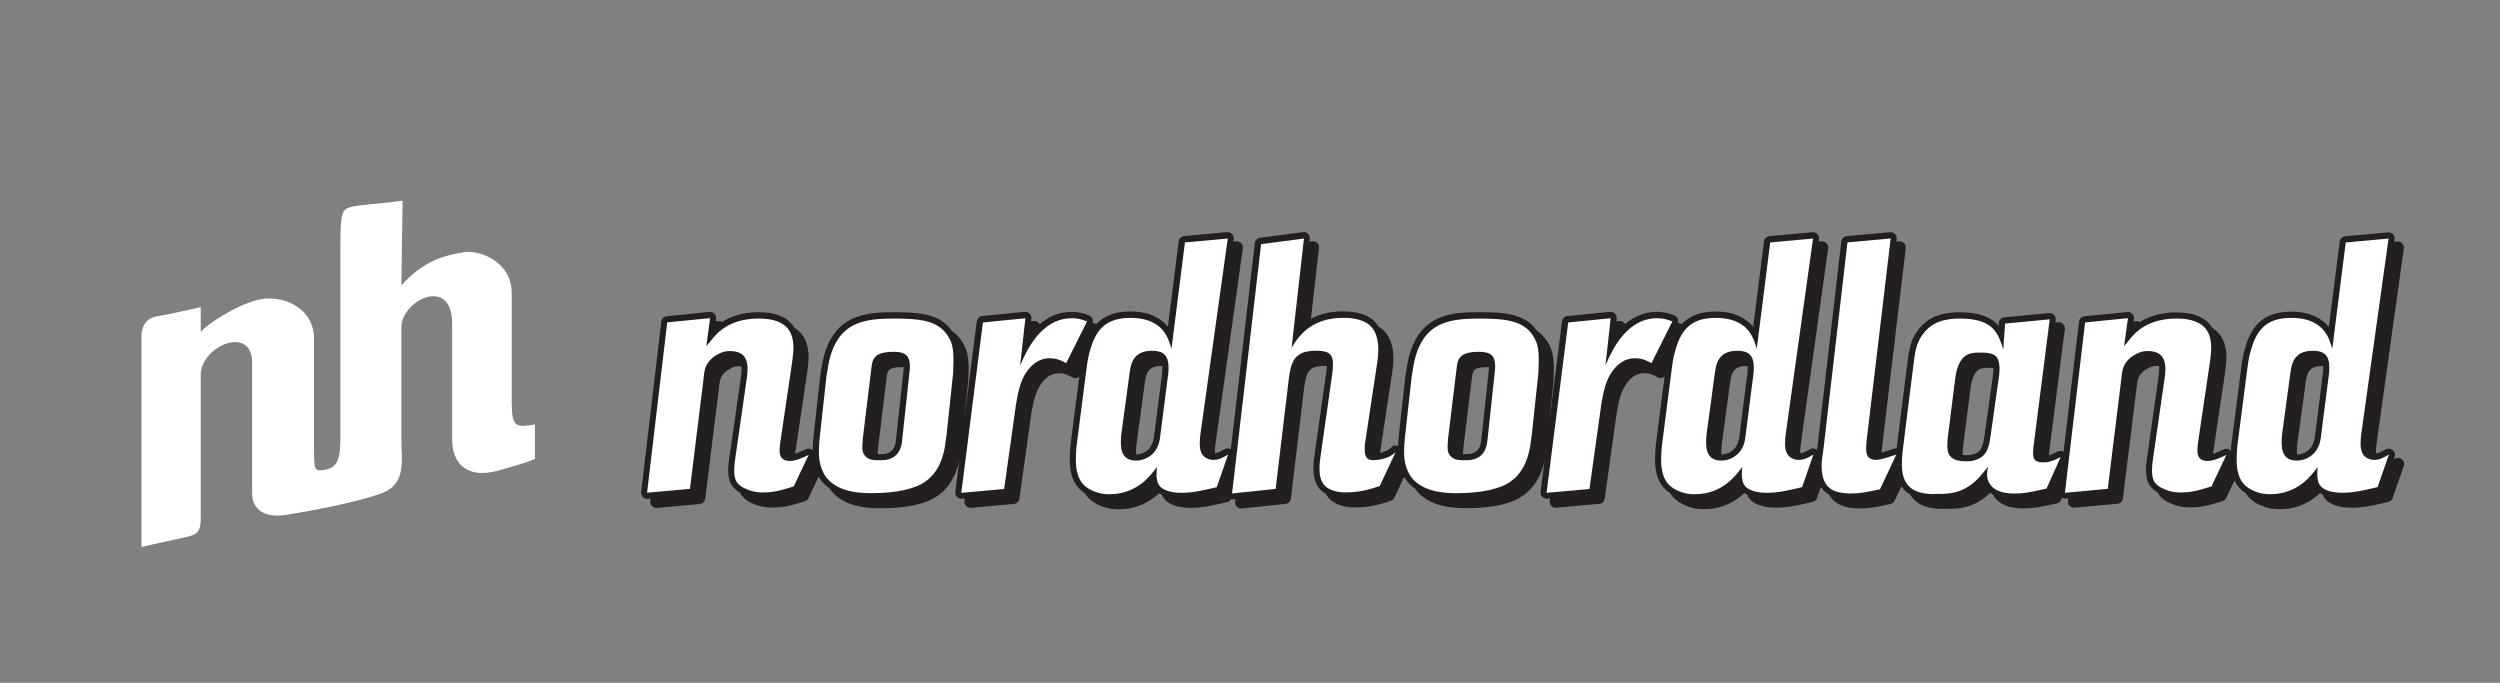 <?xml version="1.0" encoding="UTF-8"?>
<svg id="Layer_1" data-name="Layer 1" xmlns="http://www.w3.org/2000/svg" viewBox="0 0 1406 384">
  <rect x="0" y="0" width="1406" height="384" fill="#808080" stroke="none"/>
  <defs>
    <style>
      .cls-1 {
        fill: #fff;
      }

      .cls-2 {
        fill: #231f20;
      }
    </style>
  </defs>
  <path class="cls-1" d="M79.56,189.15v118.48c4.83-1.2,21.52-4.71,26.68-5.98,5.14-1.29,6.65-3.34,6.65-10.43v-80.35c0-16.24,28.91-28.47,28.91-6.9v73.74c0,6.77,4.76,14.18,19.25,11.84,14.47-2.35,38.72-6.84,53.22-11.99,14.48-5.14,11.48-18.52,11.48-29.78v-63.74c0-15.13,28.55-29.31,28.55-1.95v65.35c0,12.56,7.83,22.25,25.9,17.23,18.09-5.03,20.67-6.59,20.67-6.59v-19.34c-10.38,1.53-13.08,2.25-13.08-12.55v-61.5c0-17.71-18.57-24.57-27.61-22.75-9.05,1.8-20.58,3.39-34.45,18.53l.68-47.6c-10.32,1.6-25.73,2.25-29.69,3.74-3.97,1.49-5.3,1.71-5.3,21.99v108.52c0,10-1.42,15.59-7.85,16.88-6.45,1.29-6.96.81-6.96-9.79v-63.75c0-18.03-18.85-25.25-32.04-21.73-13.2,3.55-27.82,13.67-31.69,17.86v-13.83s-19.8,4.52-24.62,5.14c-4.84.63-8.71,4.52-8.71,11.26"/>
  <path class="cls-2" d="M1350.73,258.24c-1.12-.92-2.84-.95-4.08-.23-.13.08-.24.13-.38.21l.52-1.47c.48-1.35-.1-2.78-1.22-3.7-1.11-.92-2.82-.93-4.06-.22-1.84,1.08-3.58,2.05-5.31,2.24-.06-2.07.22-4.34.38-5.6l15.34-109.75c.15-1.03-.19-2.08-.92-2.84-.73-.76-1.73-1.14-2.8-1.05l-1.65.15.19-1.41c.16-1.04-.19-2.08-.91-2.84-.73-.76-1.72-1.16-2.81-1.05l-24.11,2.2c-1.59.15-2.9,1.39-3.08,2.99l-6.08,48.03c-3.49-4.35-9.82-8.61-21.19-8.61-13.95,0-21.92,6.25-25.81,20.2-1.09,3.7-1.51,5.3-2.3,11.49l-5.6,43.58c-.08.99-.16,1.99-.2,2.97-.04-.04-.06-.1-.1-.13-1.02-1.03-2.58-1.3-3.89-.68l-.57.26c-1.68.78-3.6,1.66-5.45,2.23.04-.31.08-.63.1-.9l6.81-45.95.2-1.89c.27-2.38.41-3.58.41-5.47,0-7.84-2.73-13.36-7.99-16.62-3.49-5.73-10.15-8.69-20.12-8.69-8,0-14.85,1.87-20.55,5.44-.58-.33-1.22-.51-1.94-.46l-1.6.15.19-1.43c.15-1.04-.19-2.1-.92-2.86-.72-.76-1.74-1.14-2.82-1.03l-24.11,2.38c-1.6.15-2.89,1.41-3.08,3.01l-8.67,73.13c-.97-.56-2.17-.61-3.2-.11-2.33,1.16-3.88,1.81-5.13,2.17l9.05-71c.13-1.04-.2-2.08-.94-2.82-.72-.74-1.74-1.11-2.8-1.03l-1.6.15.19-1.45c.13-1.03-.2-2.08-.93-2.82-.72-.74-1.75-1.12-2.8-1.03l-25.11,2.38c-1.66.15-2.98,1.51-3.1,3.18l-.12,1.6c-3.74-4.35-10.05-7.61-21.77-7.61-13.74,0-19.5,4.94-22.98,9.24-4.65,5.75-5.64,11.36-6.52,18.65l-6.1,48.63c-.46-.04-.92-.02-1.38.15-2.88.95-5.22,1.71-7.13,2.2.03-.32.04-.63.08-.99l13.55-113.92c.12-1.03-.22-2.06-.95-2.8-.72-.74-1.74-1.11-2.76-1.04l-1.62.15.18-1.46c.12-1.04-.22-2.06-.95-2.81-.73-.74-1.74-1.11-2.77-1.03l-24.3,2.2c-1.62.15-2.91,1.42-3.1,3.03l-13.53,116.64-.1.57s-.04-.04-.06-.09c-1.12-.92-2.84-.96-4.06-.22-1.84,1.09-3.59,2.05-5.34,2.27-.05-2.07.23-4.35.38-5.6l15.34-109.75c.16-1.03-.19-2.08-.91-2.84-.73-.76-1.72-1.14-2.81-1.05l-1.64.15.19-1.41c.16-1.04-.19-2.08-.91-2.84-.73-.76-1.72-1.16-2.81-1.05l-24.11,2.2c-1.6.15-2.9,1.39-3.09,2.99l-6.08,48.03c-3.51-4.35-9.84-8.61-21.19-8.61-8.33,0-14.48,2.28-18.95,7.03-.74-.27-1.47-.51-2.2-.73.19-.71.23-1.45-.04-2.16-.35-.91-1.08-1.62-2-1.97-3.24-1.21-5.67-2.02-9.76-2.02-6.67,0-12.7,2.36-17.99,6.99-.15-.28-.27-.57-.5-.8-.73-.74-1.75-1.11-2.78-1.01l-1.57.15.18-1.51c.12-1.03-.24-2.05-.97-2.8-.73-.74-1.74-1.12-2.78-1.01l-23.9,2.38c-1.6.15-2.86,1.39-3.06,2.99l-7.16,56.47,2.38-22.6c0-1.12.04-2.25.1-3.39.05-1.29.1-2.61.1-3.97,0-4.8-.54-8.46-1.68-11.31-.6-1.45-2.25-5.27-6.16-8.67-.53-.44-1.08-.79-1.62-1.17-.91-1.29-2-2.65-3.52-3.98-6.74-5.54-15.02-6.56-28.87-6.56s-28.24,1.19-35.88,15.34c-2.92,5.37-4.36,10.54-5.78,20.58l-3.8,34.32c-.15,1.67-.26,3.37-.34,5.06-1.35-.58-2.86-.38-3.81.76-.12.12-.21.2-.31.34-.41.34-1.33,1.06-2.03,1.44-1.11.56-2.53,1-3.96,1.35l6.86-45.55c.43-2.67.65-5.07.65-7.75,0-7.53-2.48-13.53-6.96-16.88-.44-.33-.97-.57-1.46-.86-1.02-1.66-2.21-3.18-3.69-4.31-3.8-2.83-9.24-4.27-16.2-4.27-7.68,0-13.57,1.75-18.07,4.17l4.52-39.81c.12-1.04-.24-2.1-1-2.84s-1.8-1.09-2.86-.96l-1.47.19.18-1.54c.12-1.05-.24-2.1-1.01-2.84-.76-.73-1.79-1.09-2.86-.95l-24.11,3.18c-1.57.21-2.79,1.45-2.95,3.01l-13.49,115.92c-1.11-.63-2.56-.63-3.64.02-1.85,1.09-3.59,2.05-5.32,2.25-.06-2.07.2-4.35.38-5.6l15.34-109.75c.16-1.03-.19-2.07-.92-2.83-.72-.76-1.74-1.14-2.8-1.05l-1.64.15.19-1.41c.15-1.03-.19-2.07-.92-2.84-.72-.76-1.77-1.16-2.8-1.04l-24.11,2.2c-1.6.15-2.9,1.39-3.09,2.99l-6.07,48.03c-3.51-4.35-9.82-8.61-21.2-8.61-8.32,0-14.48,2.28-18.95,7.03-.73-.27-1.47-.51-2.2-.73.19-.71.23-1.45-.04-2.15-.32-.86-1.05-1.57-1.96-1.91-3.24-1.22-5.68-2.03-9.78-2.03-6.67,0-12.67,2.36-17.98,6.99-.16-.28-.27-.57-.5-.81-.72-.74-1.75-1.11-2.78-1.01l-1.56.15.18-1.51c.12-1.03-.25-2.05-.97-2.8s-1.75-1.11-2.78-1.02l-23.9,2.38c-1.58.16-2.86,1.4-3.07,2.99l-7.13,56.22,2.36-22.33c0-1.12.04-2.25.1-3.39.06-1.29.12-2.61.12-3.96,0-4.81-.53-8.46-1.67-11.32-.61-1.45-2.25-5.26-6.15-8.67-.53-.44-1.09-.78-1.62-1.16-.91-1.29-2-2.65-3.52-3.98-6.75-5.54-15.01-6.55-28.87-6.55s-28.23,1.19-35.88,15.34c-2.92,5.37-4.36,10.54-5.78,20.58l-3.79,34.32c-.22,2.46-.4,4.96-.42,7.37-1.04-.96-2.52-1.21-3.8-.61l-.6.29c-1.68.78-3.59,1.66-5.44,2.2.04-.3.07-.63.1-.89l6.78-45.93.2-1.77c.27-2.33.42-3.6.42-5.59,0-7.84-2.73-13.34-7.98-16.62-3.5-5.74-10.16-8.69-20.13-8.69-8,0-14.84,1.87-20.54,5.44-.59-.33-1.24-.53-1.92-.45l-1.62.15.19-1.43c.15-1.04-.19-2.1-.93-2.86-.73-.76-1.78-1.17-2.82-1.04l-24.01,2.5c-1.6.15-2.88,1.41-3.06,3.01l-11.34,95.82c-.12,1.03.22,2.05.95,2.81.66.66,1.54,1.02,2.46,1.02.1,0,.21,0,.31-.02l1.6-.16-.18,1.47c-.12,1.02.22,2.06.96,2.8.65.66,1.54,1.03,2.46,1.03.1,0,.2,0,.3-.02l24.11-2.19c1.6-.16,2.9-1.4,3.08-2.99l7.59-61.28c.42-4.52.92-6.04,1.16-6.6.88-2.13,2.84-4.04,5.6-5.44,2.22-1.19,3.54-1.19,4.96-1.19.28,0,.65.02,1.03.05.18,1.97-.04,4.1-.2,5.62l-6.65,46.06c-.2,1.47-.57,3.91-.57,7.2s.68,6.07,2.28,8.45c1.34,1.78,2.94,2.9,4.32,3.66.25.5.52,1.01.84,1.49,1.84,2.48,4.27,3.74,5.8,4.4,5.1,2.56,9.72,2.56,11.7,2.56,5.45,0,9.54-.8,18.16-3.55.92-.27,1.66-.95,2.05-1.8l5.7-12.07s.02.04.02.04c.04.07.19.35.22.43,1.57,2.53,3.6,4.62,6.02,6.37,5.22,7.35,14.47,10.97,28.35,10.97,15.48,0,26.24-2.43,32.87-7.42,7.91-5.7,10.55-14.61,11.61-19.32l-2.23,17.53c-.13,1.02.2,2.05.93,2.82.66.66,1.54,1.04,2.48,1.04.1,0,.2,0,.3-.02l1.62-.16-.19,1.45c-.13,1.02.2,2.05.94,2.82.65.66,1.54,1.04,2.48,1.04.1,0,.2,0,.3-.02l24.11-2.19c1.58-.16,2.88-1.38,3.09-2.94l6.74-48.25.14-.74c1.11-5.95,2.08-11.08,5.56-15.96,1.54-1.96,4.44-5.6,9.83-5.6,3.42,0,5.88,1.43,7.48,2.33.81.48,1.79.58,2.68.3.46-.13.88-.38,1.22-.66l-4.96,38.57c-.2,2.63-.4,5.21-.4,7.86,0,11.31,4.12,16.29,8.44,19.03,2.14,3.4,4.98,5.26,7.62,6.54,5.29,2.52,9.43,2.52,11.44,2.52,10.64,0,17.89-4.47,22.76-8.98.44.28.95.52,1.46.76,1.14,2.6,3.2,4.73,6.91,5.95,2.12.92,5.77,1.47,9.54,1.47,6.61,0,12.82-1.47,19.42-3.02l1.09-.24c.89-.2,1.56-.84,2.04-1.6.19.04.38.12.57.12.12,0,.25,0,.36-.02l1.57-.18-.18,1.51c-.12,1.04.22,2.06.97,2.82.66.64,1.52,1,2.44,1,.12,0,.25,0,.36-.02l24.51-2.59c1.59-.18,2.86-1.42,3.05-3.02l7.54-63c1.04-6.37,1.89-9.32,5.6-10.81,2.68-.83,4.9-.83,6.34-.83.28,0,.48.02.73.04-.04.84-.08,1.66-.12,2.25l-6.71,47.33c-.36,2.48-.68,4.83-.7,7.93-.02,1.74-.06,7.11,3.18,11.36,1.02,1.22,2.36,2.17,3.86,3,.35.73.78,1.46,1.31,2.14,3.07,3.68,8.31,5.62,15.19,5.62,8.9,0,15.95-2.39,19.34-3.54l.66-.23c.89-.27,1.62-.95,2.02-1.78l5.44-11.6c.04.08.08.16.12.19,1.57,2.53,3.6,4.61,6.02,6.35,5.22,7.36,14.48,11,28.36,11,15.46,0,26.24-2.43,32.87-7.42,7.93-5.7,10.58-14.65,11.61-19.36l-2.23,17.57c-.13,1.02.21,2.05.93,2.82.65.66,1.54,1.04,2.48,1.04.1,0,.2,0,.3-.02l1.62-.16-.19,1.45c-.13,1.02.21,2.05.93,2.82.66.66,1.54,1.04,2.48,1.04.1,0,.2,0,.31-.02l24.11-2.19c1.58-.16,2.89-1.38,3.1-2.94l6.75-48.25.13-.73c1.11-5.95,2.06-11.09,5.56-15.98,1.57-1.96,4.44-5.6,9.86-5.6,3.41,0,5.9,1.43,7.46,2.33.82.48,1.81.58,2.68.3.46-.13.89-.38,1.24-.68l-4.96,38.57c-.2,2.5-.42,5.18-.42,7.85,0,11.31,4.11,16.3,8.45,19.03,2.13,3.39,4.96,5.26,7.62,6.54,5.28,2.52,9.45,2.52,11.44,2.52,10.65,0,17.89-4.48,22.73-8.98.44.28.96.52,1.48.76,1.14,2.59,3.2,4.73,6.9,5.95,2.12.92,5.78,1.47,9.53,1.47,6.61,0,12.85-1.47,19.42-3.02l1.09-.24c1.14-.27,2.06-1.11,2.46-2.21l2.16-6.19c1.18,1.79,2.7,3.24,4.59,4.32,1.72,3.03,4.3,5.15,7.83,6.39,4.12,1.36,8.14,1.36,9.64,1.36,4.59,0,8.75-.6,17.1-2.47,1.03-.22,1.9-.94,2.34-1.89l3.83-8.15c.9,1.34,1.95,2.59,3.36,3.68.42.32.91.55,1.36.83.96,1.59,2.13,3.07,3.78,4.31,3.44,2.63,8.2,3.96,14.21,3.96.88,0,1.6-.02,2.13-.04l1.72-.02c4.71,0,14.2-.07,23.35-9.01.46.35.93.68,1.47.98,2.35,4.38,7.6,7.84,16.98,7.84,5.77,0,9.39-.7,19.08-2.88,1.04-.22,1.92-.95,2.38-1.94l.51-1.14c.48.24,1.01.42,1.57.42.1,0,.2,0,.3-.02l1.6-.16-.18,1.47c-.12,1.02.22,2.06.95,2.8.65.66,1.54,1.03,2.46,1.03.1,0,.2,0,.3-.02l24.11-2.19c1.6-.16,2.9-1.4,3.08-2.99l7.59-61.28c.42-4.53.92-6.04,1.14-6.6.88-2.15,2.8-4.02,5.6-5.44,2.22-1.19,3.56-1.19,4.96-1.19.28,0,.65.02,1.01.05.18,1.97-.04,4.1-.2,5.62l-6.53,46.01c-.21,1.47-.58,3.95-.58,7.29s.69,6.07,2.28,8.45c1.31,1.78,2.93,2.9,4.3,3.67.24.51.51,1,.84,1.48,1.84,2.48,4.28,3.74,5.78,4.41,5.12,2.55,9.72,2.55,11.7,2.55,5.44,0,9.53-.8,18.18-3.54.92-.28,1.66-.95,2.06-1.81l4.64-9.85c1.6,3.49,3.89,5.65,6.26,7.15,2.13,3.39,4.98,5.26,7.62,6.53,5.28,2.53,9.45,2.53,11.44,2.53,10.64,0,17.89-4.48,22.74-8.99.43.29.95.52,1.44.76,1.14,2.6,3.2,4.73,6.9,5.96,2.12.91,5.78,1.46,9.54,1.46,6.62,0,12.85-1.46,19.42-3.01l1.09-.25c1.14-.26,2.06-1.11,2.46-2.2l6.38-18.31c.43-1.32-.16-2.74-1.27-3.64ZM493.8,252.03l4.79-39.23c.53-4.48.76-6.33,9.12-6.33.22,0,.35.02.54.02-.02.52-.06,1.01-.1,1.35-.06.55-.06.73-.04.63l-4.22,39.11c-.28,2.61-1.05,5.77-4.34,7.15-1.52.68-3.38.68-4.16.68h-1.24c-.22,0-.36-.02-.57-.02.05-.96.12-2,.21-3.36ZM653.32,205.86c.14,0,.25.02.38.02.04.97.04,2.04-.05,3.32l-4.71,37.07-.13.65c-.18.82-.4,1.97-1.22,3.47-1.43,2.99-5.04,5.17-8.58,5.21-.18-2.03,0-4.2.12-5.49l4.76-35.14.1-.58c.74-4.67,1.93-8.52,8.96-8.52h.38ZM822.98,252.03l4.78-39.23c.54-4.48.76-6.33,9.13-6.33.2,0,.34.02.53.02-.02.52-.05,1.01-.1,1.35-.04.38-.05.66-.05.66v-.04l-4.21,39.11c-.31,2.61-1.04,5.77-4.35,7.13-1.52.69-3.36.69-4.15.69h-1.24c-.22,0-.35-.02-.57-.02.06-.94.12-1.98.23-3.35ZM982.5,205.86c.13,0,.24.02.38.02.05,1.14.02,2.33-.06,3.32l-4.7,37.05-.16.68c-.18.82-.4,1.96-1.22,3.48-1.43,2.99-5.02,5.16-8.58,5.2-.17-2.02,0-4.2.12-5.49l4.76-35.14.1-.58c.73-4.67,1.92-8.52,8.96-8.52l.4-.03ZM1120.88,210.78s0,.1-.02.18l-4.76,34c-.82,5.09-1.47,8.3-4.59,9.85-2.23,1.18-4.75,1.18-5.95,1.18-.67,0-1.22-.04-1.77-.1v-.28c0-1.81.19-3.45.35-5.14l4.18-32.95c.04-.16.06-.32.1-.51,1.09-6.48,3.32-8.69,5.11-9.46,1.52-.69,3.47-.69,5.94-.69.61,0,1.09.05,1.62.1.03,1.12,0,2.37-.2,3.83ZM1291.96,250.1l4.76-35.14.1-.58c.74-4.67,1.93-8.52,8.96-8.52h.41c.13,0,.24.02.38.02.04.97.04,2.04-.06,3.32l-4.7,37.05-.16.68c-.18.82-.4,1.96-1.22,3.48-1.43,2.99-5.04,5.16-8.58,5.2-.17-2.05,0-4.22.12-5.52Z"/>
  <path class="cls-1" d="M397.23,194.7c.8-.8,3.79-4.98,6.78-7.78,5.97-5.37,13.74-7.77,22.69-7.77,17.53,0,19.52,9.36,19.52,16.73,0,2.19-.2,3.39-.61,6.98l-6.76,45.82c-.61,4.98-1.39,10.55,5.37,10.55,3.59,0,7.56-1.98,10.56-3.4l-8.37,17.72c-8.76,2.79-12.36,3.4-17.14,3.4-1.8,0-5.77,0-10.15-2.19-1.79-.81-3.39-1.8-4.6-3.39-.8-1.2-1.59-3-1.59-6.4s.4-5.76.58-7.16l6.58-45.62c.4-3.39.98-8.56-1.6-11.76-1.8-2.2-4.78-2.99-7.77-2.99-1.59,0-3.58,0-6.58,1.6-1.2.58-5.37,2.78-7.17,7.16-.8,1.8-1.2,5.37-1.38,7.57l-7.57,61.16-24.11,2.19,11.34-95.82,24.11-2.38-2.12,15.79"/>
  <path class="cls-1" d="M536.04,209.64c0-2.38.2-4.78.2-7.37,0-4.98-.58-7.96-1.39-9.96-.58-1.4-2-4.59-5.18-7.38-5.59-4.58-12.55-5.77-26.7-5.77-12.94,0-26.09.99-32.85,13.55-2.59,4.78-3.98,9.36-5.37,19.33l-3.77,34.26c-.4,4.38-.81,9.97.19,14.14.61,3,2,5.58,2.4,6.38,3.78,6.16,11.34,10.54,26.3,10.54s25.29-2.59,30.87-6.76c8.56-6.18,10.16-16.73,10.75-19.73.2-1.78.4-3.59.8-5.58l3.76-35.64M507.37,247.68c-.19,1.61-.59,7.77-6.37,10.16-2.2.98-4.59.98-5.59.98-3.58,0-6.98.19-9.16-2.79-1.6-1.99-1.4-4.58-.99-9.56l4.78-39.24c.59-4.98,1.2-9.37,12.56-9.37,4.78,0,8.36.99,8.96,5.98.4,2,0,4.38,0,4.98l-4.2,38.85Z"/>
  <path class="cls-1" d="M573.72,205.65c.8-1.8,1.4-3.37,2.2-4.98,5.37-11.15,13.73-21.7,26.88-21.7,3.4,0,5.38.6,8.56,1.79l-11.76,23.5c-1.4-.8-4.58-2.78-9.17-2.78-7.37,0-11.15,5.18-12.74,7.16-3.98,5.59-4.98,11.54-6.18,17.95l-6.78,48.4-24.09,2.18,12.14-95.81,23.9-2.38-2.96,26.68"/>
  <path class="cls-1" d="M690.53,134.15l-24.11,2.2-7.57,59.76c-1.2-3.98-2.2-6.38-3.18-7.97-2.59-4.38-7.97-9.36-19.92-9.36-12.75,0-19.13,5.58-22.51,17.72-.99,3.39-1.4,4.78-2.2,10.96l-5.59,43.41c-.19,2.4-.4,4.98-.4,7.57,0,11.35,4.38,15.15,8.96,17.33,4.59,2.18,8.18,2.18,9.97,2.18,15.93,0,23.5-11.14,26.68-15.33-.99,8.76.98,11.75,5.77,13.34,1.39.58,4.38,1.2,8.15,1.2,6.58,0,12.96-1.59,19.73-3.18l6.38-18.34c-2.4,1.4-4.98,3-7.97,3-2.59.2-5.56-1.2-6.77-3.4-1.79-2.99-1.2-8.18-.8-11.35l15.35-109.75M652.28,247.08c-.19.81-.4,2.6-1.59,4.79-1.98,4.2-6.76,7.17-11.75,7.17-8.96,0-8.96-7.78-8.36-14.54l4.78-35.26c.58-3.59,1.39-11.95,12.35-11.95,8.76-.2,9.97,4.98,9.37,12.35l-4.8,37.44Z"/>
  <path class="cls-1" d="M726.37,195.49c1.4-2.2,2.78-4.38,4.58-6.37,3.59-4.38,10.96-10.37,24.51-10.37,7.57,0,11.74,1.8,14.15,3.58,5.56,4.2,5.56,12.36,5.56,14.15,0,2.59-.19,4.79-.58,7.17l-6.98,46.21c-.21,2.59-.41,6.16,1.38,7.97.81.58,1.6.98,3.59.98,2.98,0,6.78-.98,9.16-2.2,1.4-.81,3.18-2.19,3.18-2.38l-8.96,19.11c-2.99.99-9.95,3.59-18.92,3.59-4.18,0-9.57-.8-12.56-4.38-2.59-3.4-2.38-8.18-2.38-9.36,0-3,.4-5.37.8-8.16l6.58-46.41c.59-7.77.21-11.36-9.16-11.36-1.6,0-4.18,0-7.37.99-5.98,2.38-6.98,7.37-7.97,13.55l-7.56,63.14-24.51,2.59,16.33-140.22,24.11-3.18-6.95,61.36"/>
  <path class="cls-1" d="M865.21,209.64c0-2.38.19-4.78.19-7.37,0-4.98-.58-7.96-1.4-9.96-.58-1.39-2-4.59-5.18-7.37-5.59-4.58-12.56-5.77-26.7-5.77-12.94,0-26.09.99-32.85,13.55-2.59,4.78-3.98,9.36-5.37,19.33l-3.8,34.26c-.4,4.38-.81,9.97.19,14.14.58,3,1.98,5.58,2.38,6.38,3.8,6.16,11.36,10.54,26.3,10.54s25.3-2.59,30.87-6.76c8.56-6.18,10.15-16.73,10.75-19.73.2-1.78.4-3.59.8-5.58l3.82-35.65M836.53,247.68c-.2,1.61-.6,7.77-6.38,10.16-2.2.98-4.58.98-5.59.98-3.58,0-6.98.19-9.17-2.79-1.6-1.99-1.38-4.58-.98-9.56l4.78-39.24c.6-4.98,1.2-9.37,12.56-9.37,4.78,0,8.37.99,8.96,5.98.4,2,0,4.38,0,4.98l-4.18,38.85Z"/>
  <path class="cls-1" d="M902.89,205.65c.81-1.8,1.4-3.37,2.2-4.98,5.37-11.15,13.75-21.71,26.9-21.71,3.39,0,5.37.6,8.55,1.79l-11.76,23.5c-1.4-.8-4.58-2.78-9.16-2.78-7.38,0-11.16,5.18-12.75,7.16-3.98,5.59-4.98,11.54-6.18,17.95l-6.78,48.41-24.11,2.18,12.16-95.82,23.89-2.38-2.96,26.68"/>
  <path class="cls-1" d="M1019.68,134.15l-24.11,2.2-7.56,59.76c-1.2-3.98-2.2-6.38-3.19-7.97-2.59-4.38-7.96-9.36-19.92-9.36-12.75,0-19.11,5.58-22.51,17.72-.99,3.39-1.4,4.78-2.2,10.96l-5.56,43.41c-.21,2.4-.41,4.98-.41,7.57,0,11.35,4.38,15.15,8.96,17.33s8.18,2.18,9.97,2.18c15.93,0,23.5-11.14,26.68-15.33-.99,8.76.98,11.75,5.77,13.34,1.39.58,4.38,1.2,8.17,1.2,6.58,0,12.96-1.59,19.73-3.18l6.37-18.34c-2.38,1.4-4.98,3-7.96,3-2.59.2-5.59-1.2-6.79-3.4-1.79-2.99-1.2-8.18-.8-11.35l15.34-109.75M981.44,247.08c-.2.81-.4,2.6-1.6,4.79-1.98,4.2-6.76,7.17-11.74,7.17-8.96,0-8.96-7.78-8.37-14.54l4.78-35.26c.58-3.59,1.39-11.95,12.35-11.95,8.76-.2,9.95,4.98,9.36,12.35l-4.78,37.44Z"/>
  <path class="cls-1" d="M1049.76,248.08c-.41,4.58-.41,7.56,1.2,9.16.61.59,1.8,1.39,3.98,1.39,2.59,0,6.17-1.2,11.54-3l-9.16,19.52c-7.97,1.79-11.95,2.38-16.33,2.38-1.39,0-4.98,0-8.55-1.18-3.98-1.39-7.97-4.58-7.97-14.55,0-2.78.58-5.99.99-8.76l13.55-116.73,24.3-2.2-13.55,113.96"/>
  <path class="cls-1" d="M1126.66,196.49c-2.79-8.55-5.19-17.33-24.3-17.33-11.75,0-16.93,3.79-20.32,7.97-4.2,5.18-4.98,10.36-5.77,16.92l-6.17,49.22c-.59,6.76-1.8,16.33,4.78,21.32,5.19,3.98,13.34,3.17,14.73,3.17,5.18,0,14.73.41,23.71-9.56,1.59-1.78,3.18-3.8,4.78-5.76-.4,1.59-.58,2.59-.58,4.38,0,5.58,4.17,10.74,15.12,10.74,5.37,0,8.58-.58,18.32-2.77l7.96-17.72c-4.78,2.38-6.98,2.98-9.76,2.98-6.37,0-5.97-3.39-5.57-8.55l9.17-71.91-25.1,2.38-1,14.53M1119.47,245.48c-.8,4.98-1.6,9.94-6.37,12.36-2.98,1.59-6.17,1.59-7.56,1.59-9.76,0-10.37-4.98-10.37-8.96,0-2,.2-3.8.4-5.56l4.18-33.07c.2-.61.99-9.97,7.16-12.56,2.2-.99,4.58-.99,7.38-.99s5.18.21,7.37,1.39c4.18,2.59,2.59,11.55,2.59,11.77l-4.79,34.03Z"/>
  <path class="cls-1" d="M1194.57,194.7c.81-.8,3.79-4.98,6.76-7.78,5.97-5.37,13.75-7.77,22.7-7.77,17.53,0,19.54,9.36,19.54,16.73,0,2.19-.21,3.39-.59,6.98l-6.78,45.82c-.59,4.98-1.39,10.55,5.37,10.55,3.58,0,7.56-1.98,10.55-3.4l-8.36,17.72c-8.76,2.79-12.36,3.4-17.14,3.4-1.8,0-5.77,0-10.15-2.19-1.8-.81-3.39-1.8-4.58-3.39-.8-1.2-1.6-3-1.6-6.4s.41-5.76.59-7.16l6.58-45.62c.4-3.39.99-8.56-1.6-11.76-1.79-2.2-4.78-2.99-7.77-2.99-1.6,0-3.58,0-6.58,1.6-1.2.58-5.37,2.78-7.16,7.16-.8,1.8-1.2,5.37-1.4,7.57l-7.56,61.16-24.09,2.22,11.36-95.82,24.11-2.38-2.2,15.75"/>
  <path class="cls-1" d="M1343.36,134.15l-24.11,2.2-7.57,59.76c-1.2-3.98-2.2-6.38-3.18-7.97-2.59-4.38-7.97-9.36-19.92-9.36-12.75,0-19.11,5.58-22.51,17.72-.99,3.39-1.4,4.78-2.2,10.96l-5.59,43.39c-.19,2.39-.4,4.98-.4,7.57,0,11.35,4.38,15.14,8.96,17.33,4.58,2.18,8.16,2.18,9.95,2.18,15.94,0,23.51-11.14,26.68-15.33-.98,8.76.99,11.75,5.78,13.34,1.39.58,4.38,1.2,8.17,1.2,6.58,0,12.96-1.6,19.73-3.19l6.38-18.33c-2.4,1.4-4.98,3-7.97,3-2.59.2-5.58-1.2-6.76-3.4-1.79-3-1.2-8.18-.8-11.35l15.33-109.73M1305.1,247.08c-.2.81-.4,2.6-1.59,4.79-1.98,4.2-6.76,7.17-11.75,7.17-8.96,0-8.96-7.78-8.36-14.54l4.78-35.26c.58-3.59,1.39-11.95,12.35-11.95,8.76-.2,9.97,4.98,9.37,12.35l-4.8,37.44Z"/>
</svg>